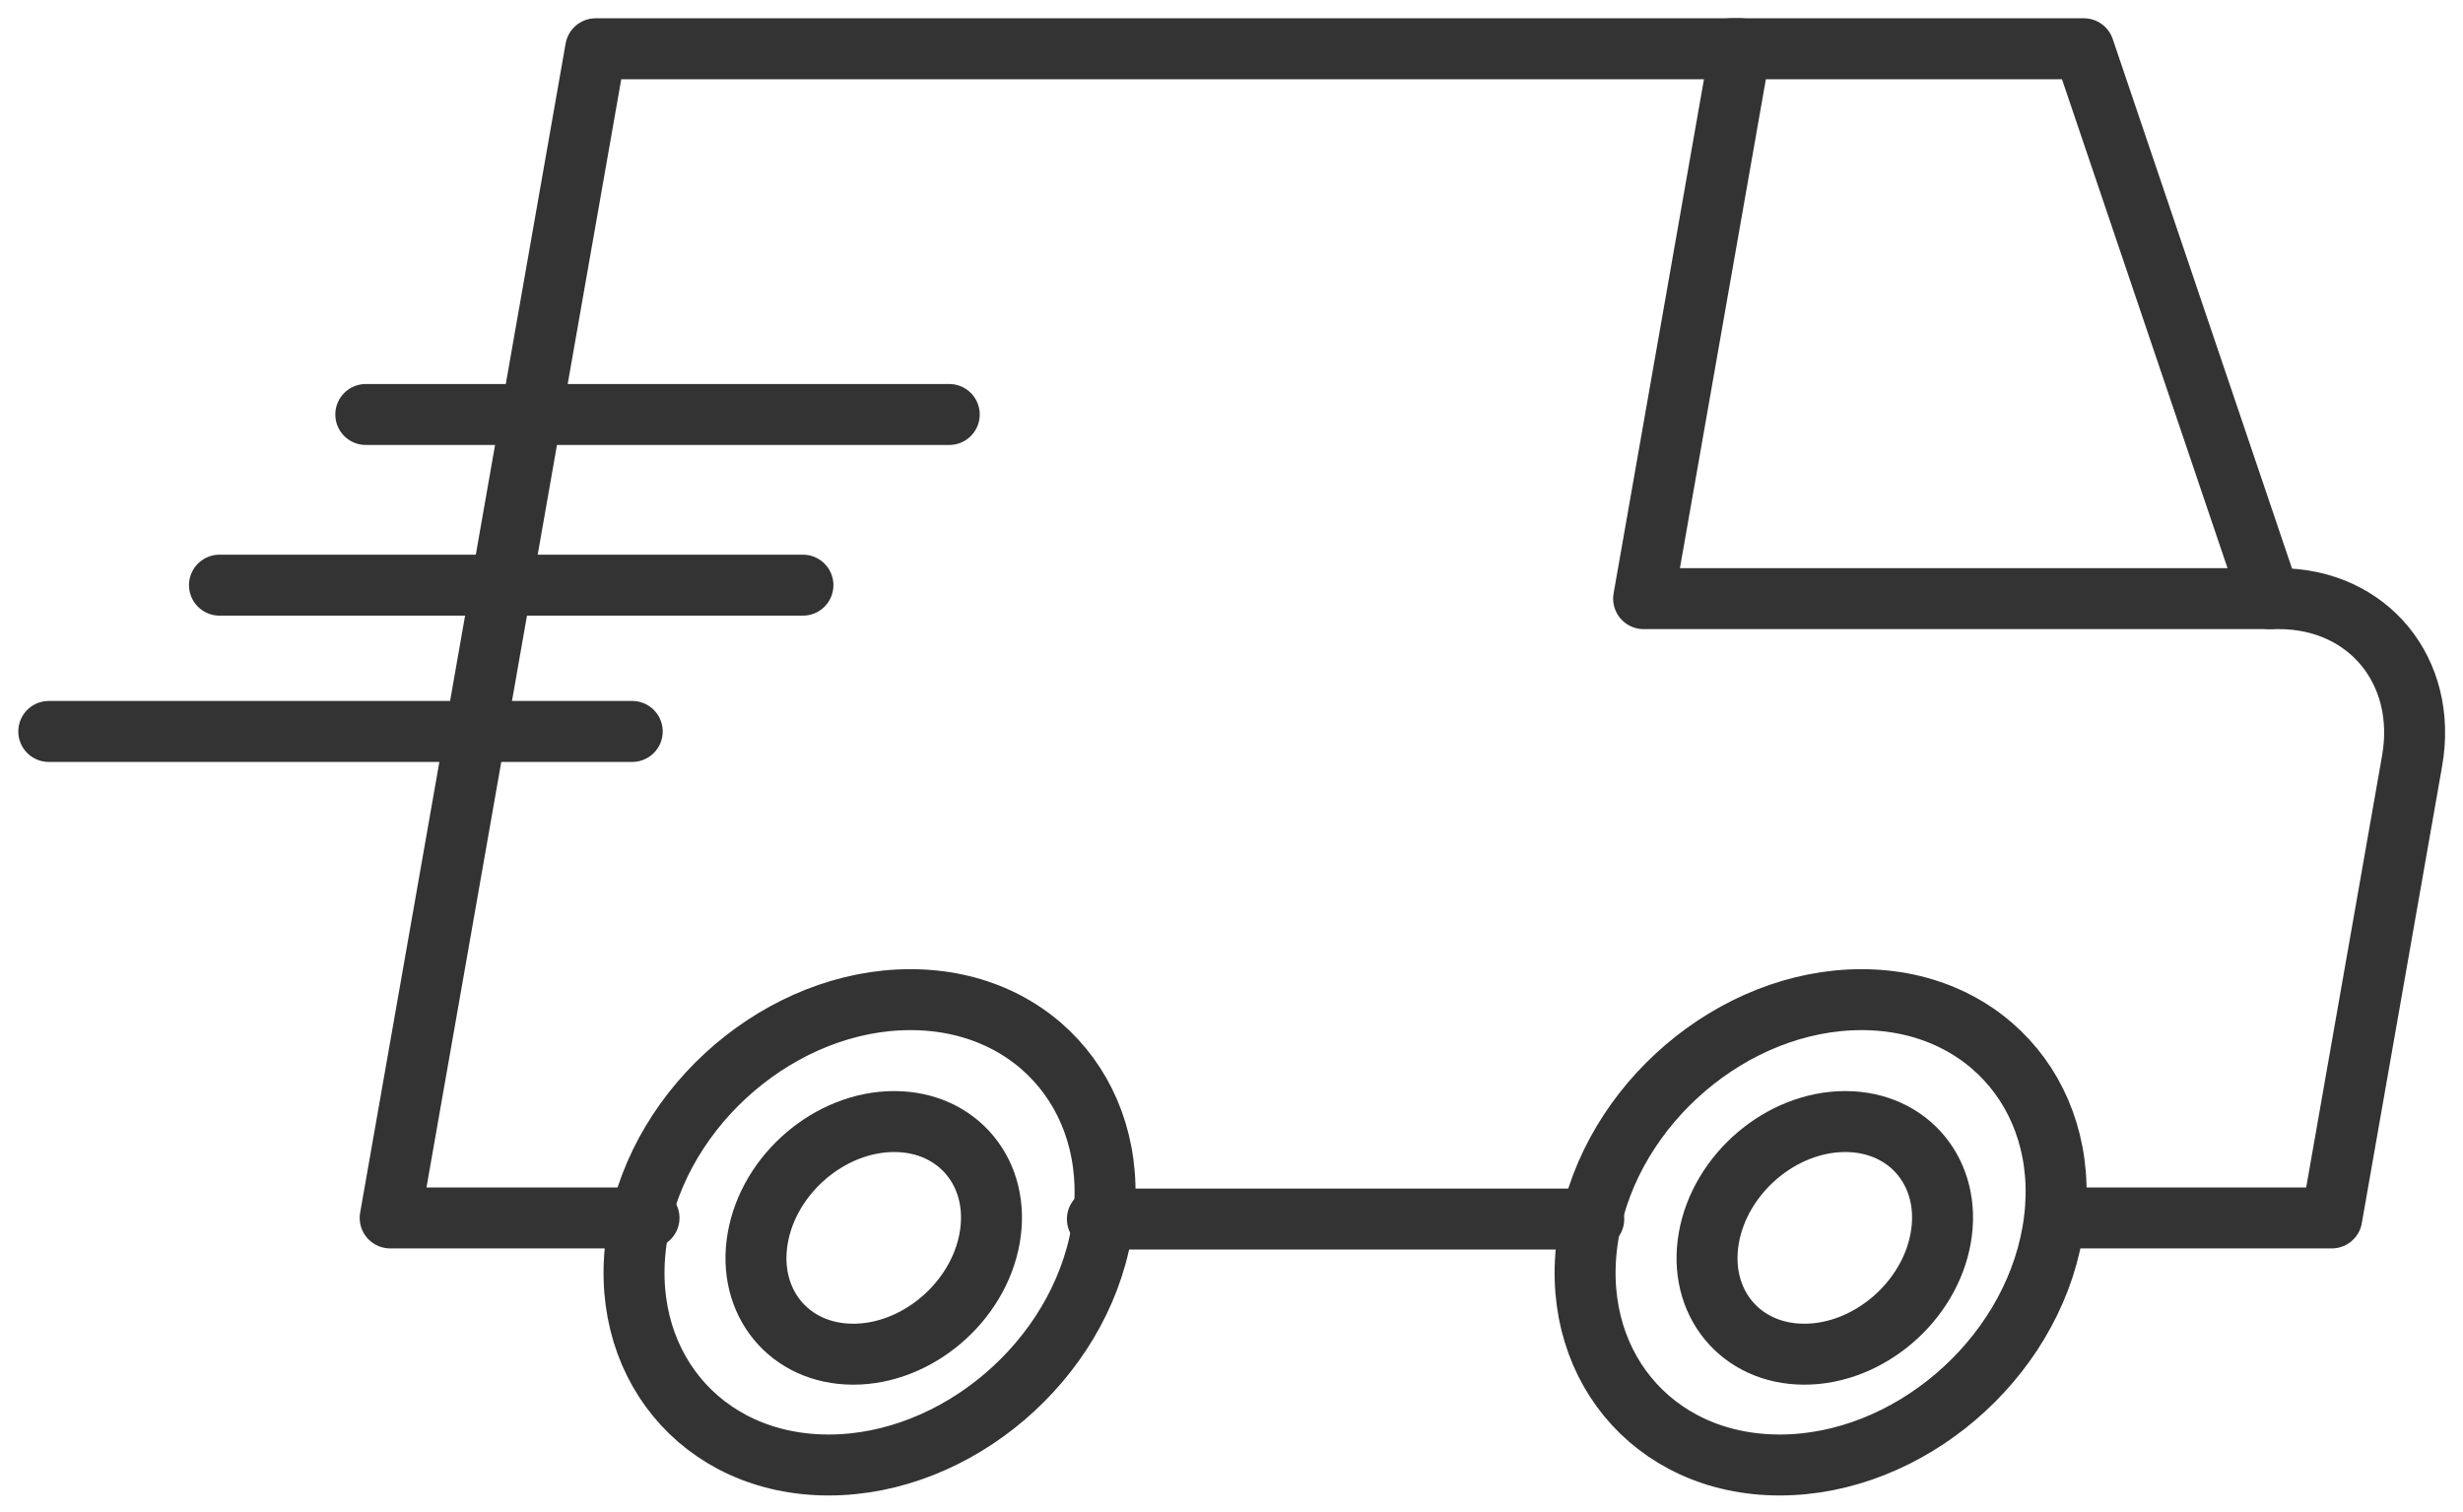 
<svg width="101px" height="62px" viewBox="0 0 101 62" version="1.1" xmlns="http://www.w3.org/2000/svg" xmlns:xlink="http://www.w3.org/1999/xlink">
    <defs></defs>
    <g id="HOME" stroke="none" stroke-width="1" fill="none" fill-rule="evenodd" stroke-linecap="round" stroke-linejoin="round">
        <g id="Home-Desktop" transform="translate(-501, -1668)" stroke="#333333" stroke-width="2.5">
            <g id="Page-1" transform="translate(503, 1670)">
                <path d="M43.167,48.543 C42.241,53.813 37.233,58.086 31.981,58.086 C26.729,58.086 23.222,53.813 24.148,48.543 C25.075,43.273 30.082,39 35.335,39 C40.586,39 44.093,43.273 43.167,48.543 Z" id="Stroke-1"></path>
                <path d="M82.167,48.543 C81.241,53.813 76.233,58.086 70.981,58.086 C65.729,58.086 62.222,53.813 63.148,48.543 C64.075,43.273 69.082,39 74.335,39 C79.586,39 83.093,43.273 82.167,48.543 Z" id="Stroke-3"></path>
                <path d="M38.584,48.771 C38.121,51.406 35.616,53.542 32.991,53.542 C30.365,53.542 28.611,51.406 29.074,48.771 C29.537,46.136 32.041,44 34.667,44 C37.293,44 39.047,46.136 38.584,48.771 Z" id="Stroke-5"></path>
                <path d="M77.584,48.771 C77.121,51.406 74.616,53.542 71.991,53.542 C69.365,53.542 67.611,51.406 68.074,48.771 C68.537,46.136 71.041,44 73.667,44 C76.293,44 78.047,46.136 77.584,48.771 Z" id="Stroke-7"></path>
                <path d="M83.006,47.953 L86.987,47.953 L93.619,47.953 L94.788,41.298 L96.913,29.208 C97.559,25.533 95.113,22.553 91.45,22.553 L65.4,22.553 L69.363,0 L22.426,0 L14,47.953 L24.614,47.953" id="Stroke-9"></path>
                <polyline id="Stroke-11" points="43 48 46.05 48 63.355 48"></polyline>
                <polyline id="Stroke-13" points="69 0 83.452 0 91.087 22.553"></polyline>
                <path d="M13,15 L36.926,15" id="Stroke-15"></path>
                <path d="M7,22 L30.926,22" id="Stroke-17"></path>
                <path d="M0,28 L23.926,28" id="Stroke-19"></path>
            </g>
        </g>
    </g>
</svg>